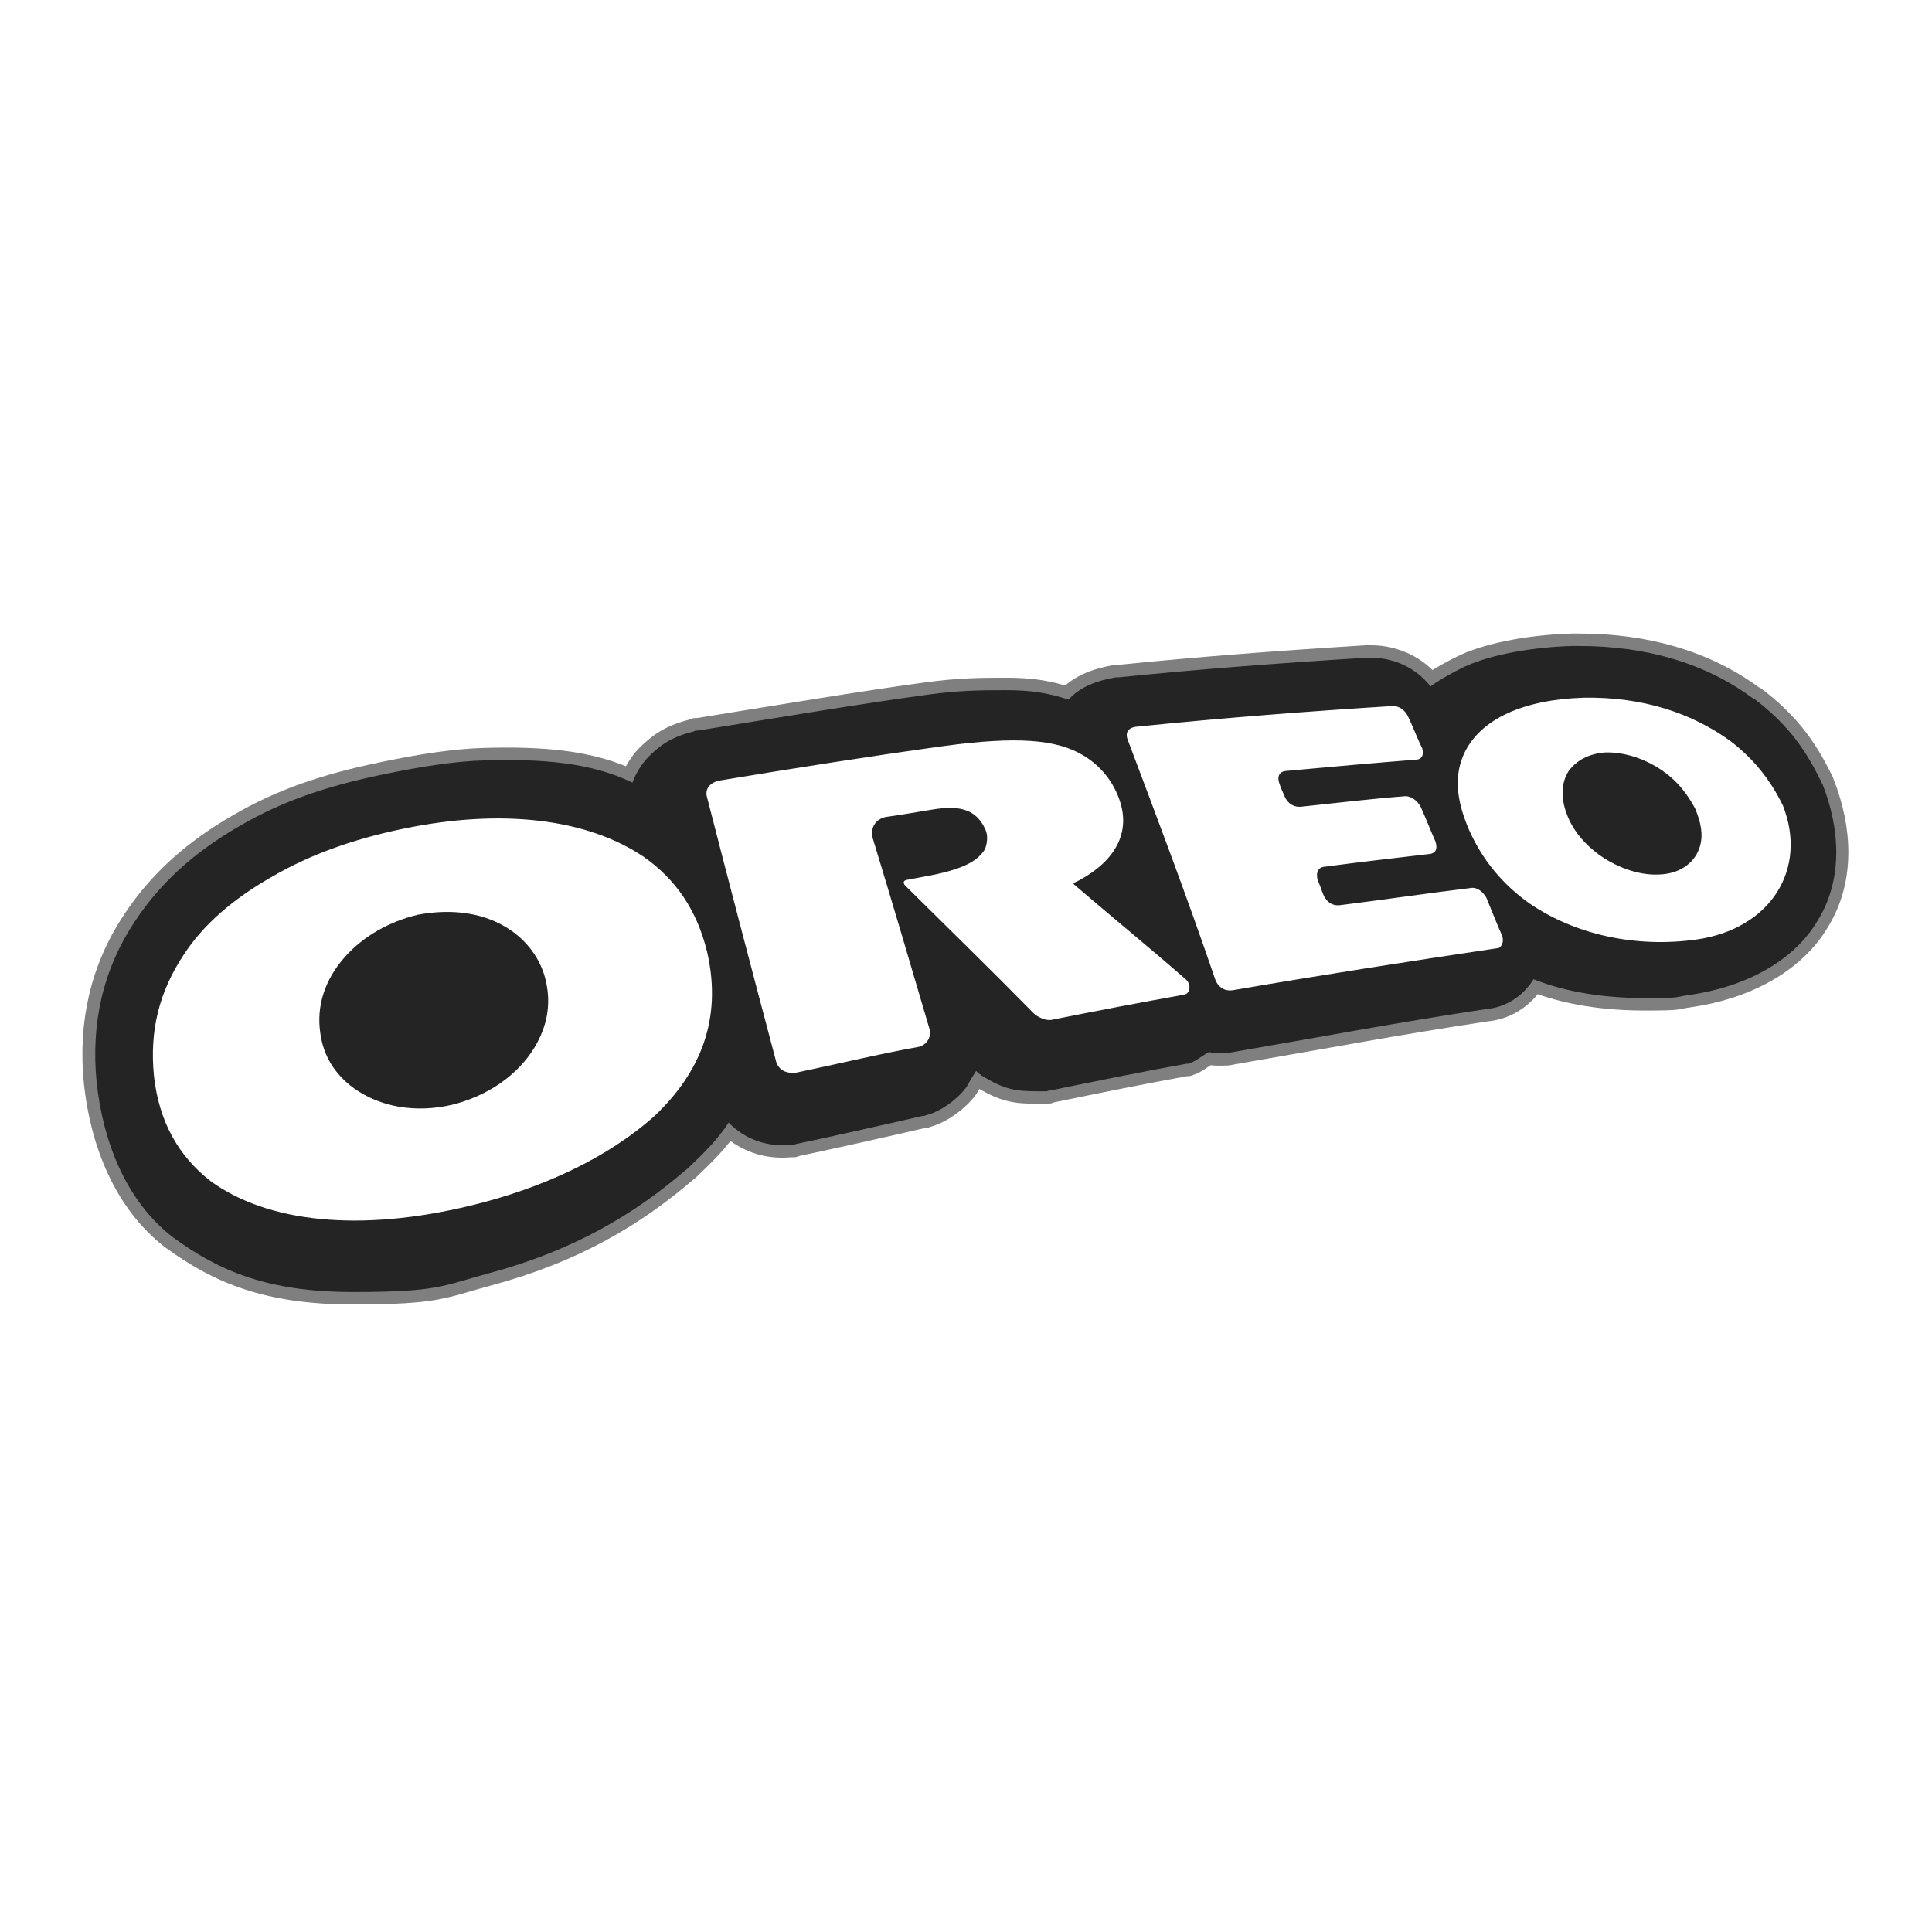 <?xml version="1.0" encoding="UTF-8"?>
<svg id="Ebene_1" data-name="Ebene 1" xmlns="http://www.w3.org/2000/svg" version="1.1" viewBox="0 0 512 512">
  <path d="M482.8,207.6l-.2-.6-.3-.5c-4.4-9-9.4-15.2-17.4-21.3h-.2c-12.8-9.6-28.8-14-46.1-14h-2.1c-10,.3-20.9,2.1-28.2,5.4-2.8,1.3-6.9,3.6-9.2,5.3-3.8-4.9-9.7-7.6-15.8-7.6h-1.2c-25.5,1.6-44.8,3.1-65.6,5.2h-.8c-5.3.9-9.7,2.7-12.5,5.9-5.3-1.7-9.6-2.5-16.7-2.5s-12.7.1-20.7,1.2h-.1c-17.6,2.4-37.2,5.7-60.8,9.5h-.7c0,.1-.7.3-.7.3-6.3,1.6-9,4-11.8,6.7-1.4,1.4-3.4,4.4-4.2,6.8-11.1-5.4-24.2-6.3-38.9-5.9-8.2.2-17.4,1.7-27,3.7-15.1,3.1-26.9,7.1-38.2,13.7-12.4,7.1-21.3,15.5-27.7,25.2-8.6,12.9-11.7,27.2-10.2,42.6h0c1.7,16.2,8,31.7,20.1,41.1l.4.3c12,8.7,24.8,14.3,47.5,14.3s23.8-1.7,35.7-4.9c22.5-6,38.7-15.6,52.5-27.5l.4-.3c4.3-4.1,8-7.7,10.9-12.2,4.2,4.3,9.9,6.5,16.4,5.9h.9c0-.1.9-.3.9-.3,4.1-.8,26.5-5.8,33.3-7.4h.5c0-.1.5-.2.5-.2,4.6-1.2,9.7-5.6,11.1-8.4.7-1.4,1.2-2,2-3.3.2.3,1.1,1,1.4,1.2,6.1,3.8,9.2,4.2,14.8,4.2s1.9-.1,2.8-.2h.6c12.6-2.6,25-5.1,36.1-7.1h.5c0-.1.5-.2.5-.2,1.2-.3,3.9-2.4,5-2.9,1.6.4,2.1.3,3.9.3s1.6-.2,2.5-.3l2.3-.4c22.7-3.9,40.4-7.3,64.8-11,4.9-.4,9.6-3.2,12.5-7.9,9,3.6,19.4,5,29.6,5s7.7-.3,11.5-.8h0c14.5-2,27.8-8.7,34.3-19.9,6.5-10.6,6-23.9,1.1-36.2Z" fill="none" isolation="isolate" opacity=".5" stroke="#000" stroke-linecap="round" stroke-linejoin="round" stroke-width="6.6"/>
  <g>
    <path d="M482.8,207.6l-.2-.6-.3-.5c-4.4-9-9.4-15.2-17.4-21.3h-.2c-12.8-9.6-28.8-14-46.1-14h-2.1c-10,.3-20.9,2.1-28.2,5.4-2.8,1.3-6.9,3.6-9.2,5.3-3.8-4.9-9.7-7.6-15.8-7.6h-1.2c-25.5,1.6-44.8,3.1-65.6,5.2h-.8c-5.3.9-9.7,2.7-12.5,5.9-5.3-1.7-9.6-2.5-16.7-2.5s-12.7.1-20.7,1.2h0c-17.6,2.4-37.2,5.7-60.8,9.5h-.7c0,.1-.7.3-.7.3-6.3,1.6-9,4-11.8,6.7-1.4,1.4-3.4,4.4-4.2,6.8-11.1-5.4-24.2-6.3-38.9-5.9-8.2.2-17.4,1.7-27,3.7-15.1,3.1-26.9,7.1-38.2,13.7-12.4,7.1-21.3,15.5-27.7,25.2-8.6,12.9-11.7,27.2-10.2,42.6h0c1.7,16.2,8,31.7,20.1,41.1l.4.3c12,8.7,24.8,14.3,47.5,14.3s23.8-1.7,35.7-4.9c22.5-6,38.7-15.6,52.5-27.5l.4-.3c4.3-4.1,8-7.7,10.9-12.2,4.2,4.3,9.9,6.5,16.4,5.9h.9c0-.1.9-.3.9-.3,4.1-.8,26.5-5.8,33.3-7.4h.5c0-.1.5-.2.5-.2,4.6-1.2,9.7-5.6,11.1-8.4.7-1.4,1.2-2,2-3.3.2.3,1.1,1,1.4,1.2,6.1,3.8,9.2,4.2,14.8,4.2s1.9,0,2.8-.2h.6c12.6-2.6,25-5.1,36.1-7.1h.5c0-.1.5-.2.5-.2,1.2-.3,3.9-2.4,5-2.9,1.6.4,2.1.3,3.9.3s1.6-.2,2.5-.3l2.3-.4c22.7-3.9,40.4-7.3,64.8-11,4.9-.4,9.6-3.2,12.5-7.9,9,3.6,19.4,5,29.6,5s7.7-.3,11.5-.8c14.5-2,27.8-8.7,34.3-19.9,6.5-10.6,6-23.9,1.1-36.2ZM173.5,295.7c-12.6,11.3-30.1,19.3-48.8,23.8-29.3,7.1-53.8,4.5-68.9-6.5-8.6-6.7-13.7-15.9-15-27.9-1.2-12,1.4-22.3,7.9-32.1,5.2-8,13.1-14.8,23.3-20.6,9.9-5.8,21.4-10,35-12.8,26.1-5.4,48.6-2.6,63.5,7.4,8.6,6,14.2,14.2,16.9,25.3,4.1,17.9-1.9,32-13.9,43.4ZM313.8,263.6c-11.8,2.1-23.3,4.3-35.3,6.7-1.3.2-3.5-.7-4.6-1.8-11.7-11.9-22.6-22.5-34-33.8,0,0-1.1-1.1.3-1.5,0,0,.6-.1,3.2-.6,9.7-1.7,15.1-3.5,17.6-7.5.7-1.7.8-3.8.2-5.1-3-7-9.3-6.3-15.7-5.2-3.7.6-7,1.2-10.7,1.7-2.7.5-4.3,2.9-3.5,5.7,5,16.4,9.8,32.7,15,50.4.7,2.2-.8,4.3-2.7,4.8-11.1,2-21.7,4.6-32.8,6.9-4.7.4-5.2-3.3-5.2-3.3-6.5-24.5-12.5-47.4-18.3-70,0,0-.9-3,3.1-4.1,20-3.3,39.5-6.4,59.8-9.2,19.2-2.6,29.8-1.8,36.9,2.5,4.2,2.5,8.1,6.7,9.9,12.8,2.2,7.6-1.1,15-11.2,20.4-.1,0-.3.2-.4.2-.2,0-.5.2-.6.4-.1.1-.3.2-.4.2,9.9,8.5,19.7,16.5,29.7,25.2,0,0,1.3,1,1.1,2.5,0,0,0,1.4-1.4,1.7ZM396.7,251.3c-22.7,3.4-45.4,6.9-69.9,11.1-3.6.6-4.7-2.7-4.7-2.7-7.7-22.5-15.5-43.1-23.3-63.8,0,0-1.2-2.8,2.2-3.3,23.6-2.4,45.8-4.1,68.1-5.5,0,0,2.4-.2,3.9,2.5,1.4,2.8,2.5,5.9,3.9,8.7.8,2.9-1.4,3-1.4,3-11.4.9-22.7,1.9-34.6,3,0,0-2.9,0-1.9,3.2.4,1.3,1,2.5,1.5,3.7,0,0,1.1,2.8,4.2,2.6,9.4-1,18.6-2.1,27.7-2.8,0,0,2.2-.2,4,2.6,1.4,3.1,2.6,6.2,4,9.4.4,1.3.6,2.9-1.4,3.3-9.3,1.1-18.3,2.1-28,3.4,0,0-2.7,0-1.8,3.6.6,1.2,1,2.6,1.5,3.8,0,0,1.1,3.1,4.3,2.8,12-1.5,23.4-3.2,35-4.6,0,0,2.1-.4,3.9,2.6,1.4,3.4,2.6,6.5,4.1,9.9.8,1.9-.3,3.6-1.3,3.5ZM449.5,249c-15.9,2.2-31.9-1.2-44.2-9.6-7.2-5.1-12.5-11.6-16-19.5-3.5-8.1-3.9-14.5-1.3-20.2,4.3-9.2,15.8-14.3,31.6-14.8,15.5-.3,28.7,4,39,11.5,6,4.6,10.5,10.1,13.9,17.1,6.6,16.8-3.2,32.7-23,35.5Z" fill="#242424" stroke-width="0"/>
    <path d="M441.2,204.7c-4.9-3.6-10.6-5.4-15.7-5.3-4.4.3-7.8,2.1-9.9,5.1-1.9,3.1-2.1,7.4,0,12.2,1.7,4,4.6,7.2,8.4,10,5.2,3.6,11.2,5.5,16.5,5,5.1-.4,8.8-3.3,10-7.4.9-3.1.3-6.3-1.3-10.1-1.9-3.5-4.4-6.9-8-9.5Z" fill="#242424" stroke-width="0"/>
    <path d="M135.6,246.7c-6.8-4.8-15.6-6-24.8-4.3-7.6,1.8-14.5,5.7-19.4,11.2-5.4,6.1-7.6,13.1-6.5,20.3.8,5.9,3.9,10.9,8.9,14.5,7,5,16.3,6.6,25.9,4.4,9.4-2.3,17.5-7.8,22-15.3,3.2-5.4,4.3-10.9,3.1-16.9-1.1-5.6-4.4-10.5-9.2-13.9Z" fill="#242424" stroke-width="0"/>
  </g>
</svg>